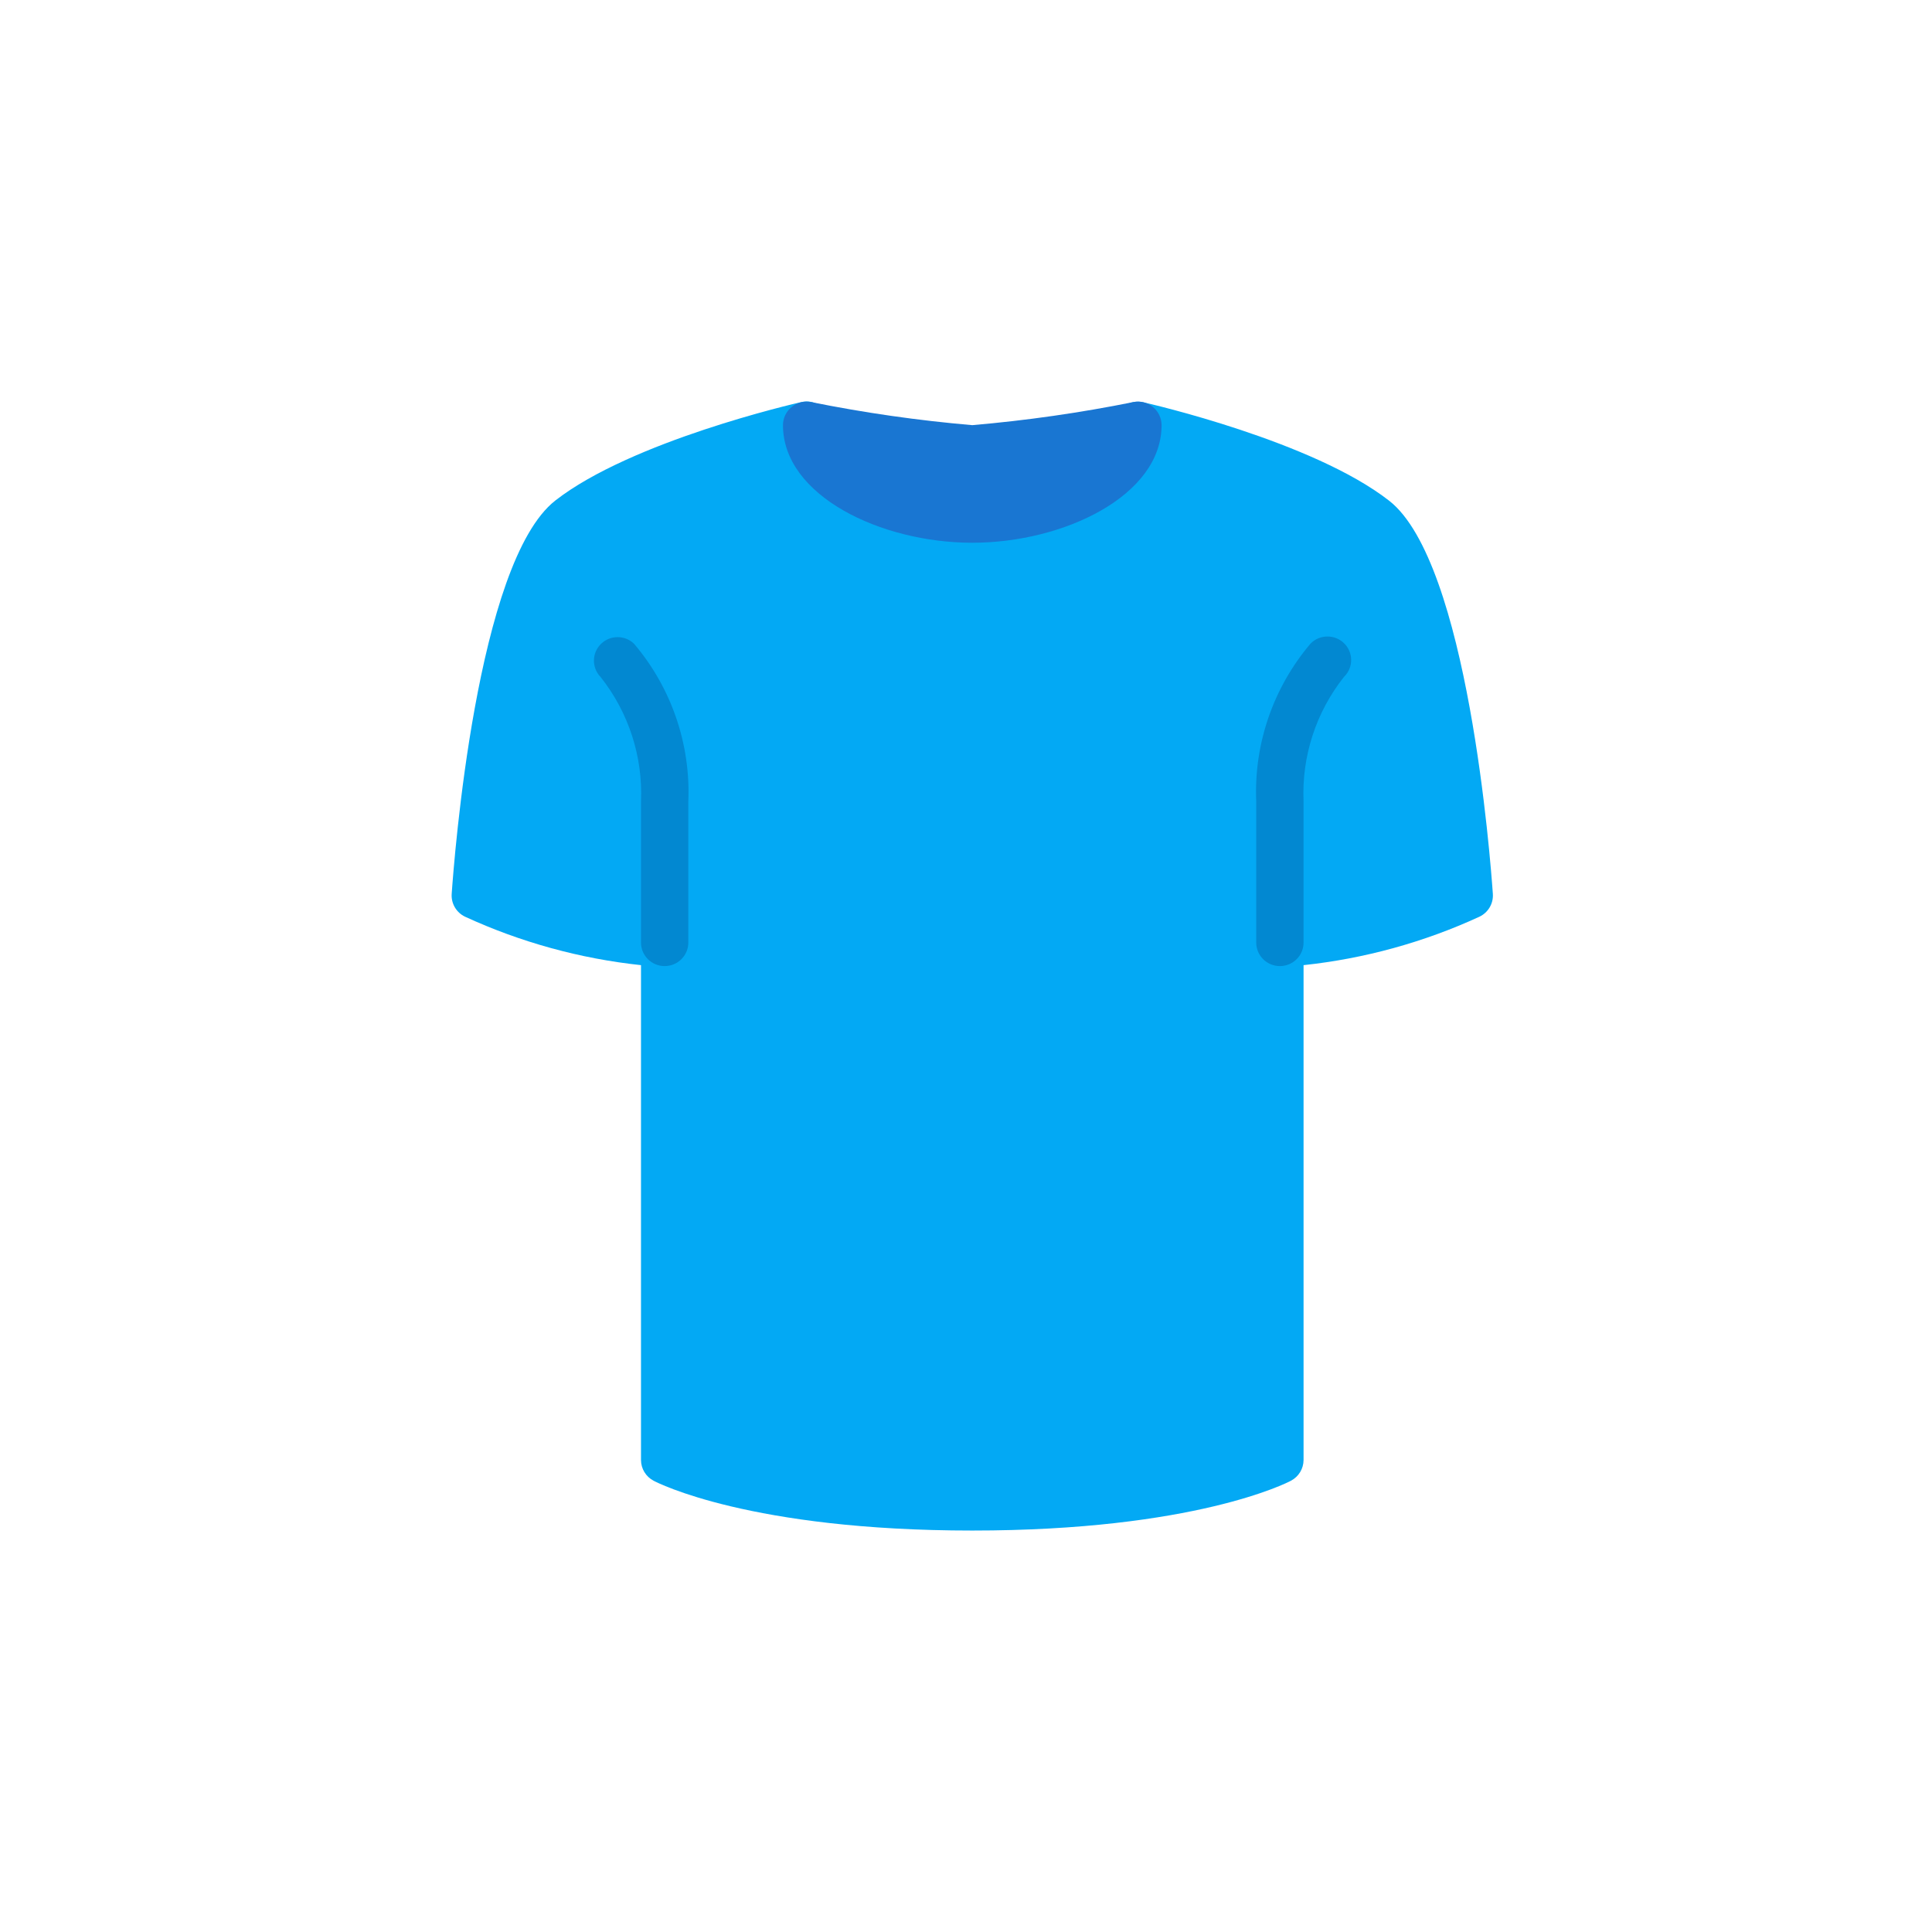 <?xml version="1.0" encoding="UTF-8"?> <svg xmlns="http://www.w3.org/2000/svg" xmlns:xlink="http://www.w3.org/1999/xlink" width="154px" height="154px" viewBox="0 0 154 154" version="1.1"><title>12</title><g id="12" stroke="none" stroke-width="1" fill="none" fill-rule="evenodd"><g id="shirt" transform="translate(36, 32)" fill-rule="nonzero"><path d="M74.731,7.914 C68.661,3.171 55.673,0.187 55.122,0.063 C54.106,-0.167 53.095,0.465 52.864,1.475 C52.833,1.61 52.817,1.749 52.817,1.889 C52.817,4.42 47.592,7.513 41.5,7.513 C35.408,7.513 30.183,4.42 30.183,1.889 C30.183,1.318 29.922,0.779 29.474,0.423 C29.03,0.056 28.44,-0.082 27.878,0.048 C27.327,0.172 14.343,3.16 8.262,7.899 C1.981,12.826 0.193,36.567 0.004,39.256 C-0.047,40.02 0.374,40.738 1.068,41.07 C5.5,43.11 10.238,44.414 15.094,44.932 L15.094,84.376 C15.095,85.069 15.481,85.705 16.097,86.029 C16.403,86.194 23.808,90 41.5,90 C59.192,90 66.597,86.194 66.903,86.029 C67.519,85.705 67.905,85.069 67.907,84.376 L67.907,44.932 C72.761,44.414 77.498,43.11 81.928,41.07 C82.624,40.739 83.047,40.02 82.996,39.256 C82.807,36.567 81.019,12.826 74.731,7.914 Z" id="Path" fill="#03A9F4"></path><g id="Group" transform="translate(11.343, 18.736)" fill="#0288D1"><path d="M5.637,26.271 C4.596,26.271 3.751,25.431 3.751,24.396 L3.751,13.148 C3.905,9.564 2.762,6.045 0.529,3.227 C-0.194,2.482 -0.173,1.295 0.576,0.576 C1.307,-0.126 2.466,-0.126 3.196,0.576 C6.17,4.081 7.713,8.567 7.523,13.148 L7.523,24.396 C7.524,25.431 6.679,26.271 5.637,26.271 Z" id="Path"></path><path d="M54.678,26.271 C53.636,26.271 52.791,25.431 52.791,24.396 L52.791,13.148 C52.599,8.566 54.142,4.079 57.115,0.572 C57.838,-0.172 59.032,-0.193 59.782,0.526 C60.531,1.246 60.552,2.432 59.828,3.177 C59.813,3.193 59.797,3.208 59.782,3.223 C57.549,6.042 56.408,9.564 56.564,13.148 L56.564,24.396 C56.564,25.431 55.719,26.271 54.678,26.271 Z" id="Path"></path></g><path d="M55.903,0.445 C55.472,0.086 54.9,-0.06 54.349,0.048 C50.104,0.903 45.814,1.518 41.5,1.889 C37.185,1.518 32.896,0.904 28.652,0.048 C28.1,-0.059 27.528,0.087 27.097,0.445 C26.663,0.801 26.412,1.33 26.411,1.889 C26.411,7.513 34.212,11.262 41.5,11.262 C48.788,11.262 56.589,7.513 56.589,1.889 C56.588,1.33 56.337,0.801 55.903,0.445 Z" id="Path" fill="#1976D2"></path></g></g></svg> 